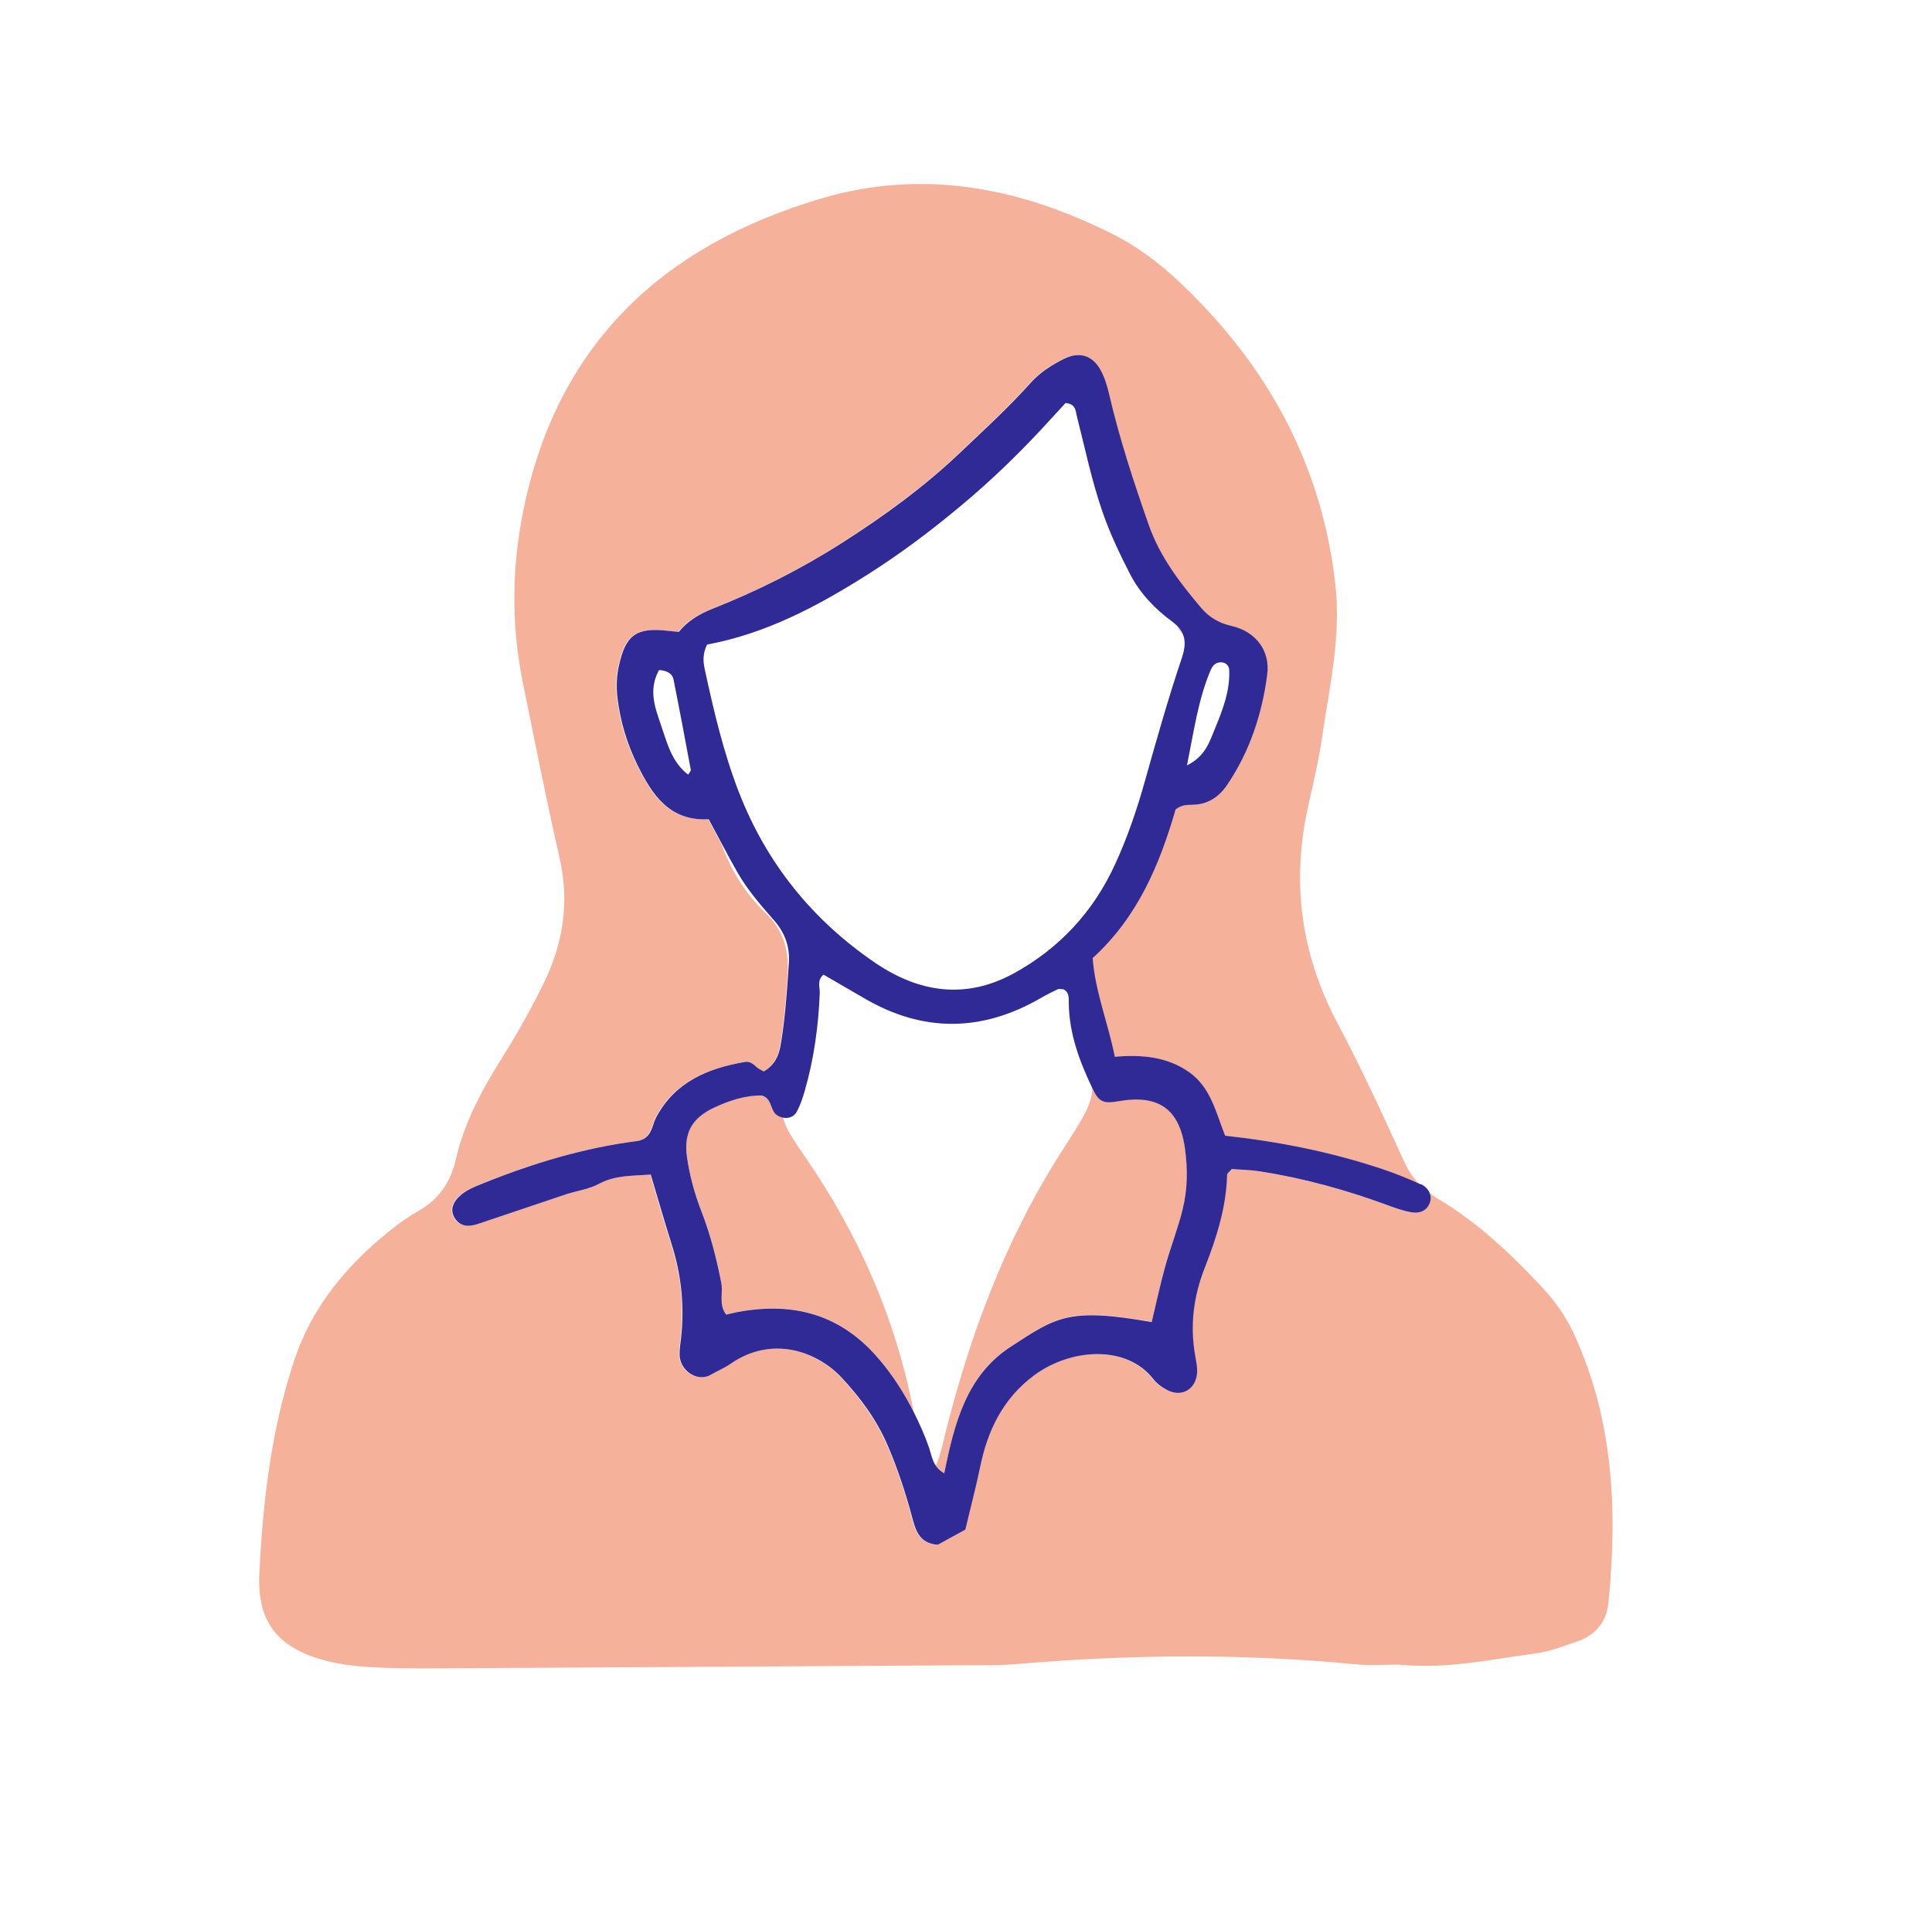 <svg xmlns="http://www.w3.org/2000/svg" width="223" height="222" viewBox="0 0 223 222" fill="none"><path d="M135.875 72.258C135.875 72.258 135.906 72.335 135.937 72.366C136.107 72.72 136.324 73.013 136.556 73.275C136.417 72.921 136.2 72.582 135.875 72.258Z" fill="#F5B19A"></path><path d="M129.108 127.095C127.404 127.388 126.862 127.203 126.134 125.661C126.134 125.63 126.103 125.599 126.088 125.568C126.057 127.526 124.973 129.145 122.573 132.891C115.821 143.436 111.639 154.953 108.743 167.008C108.573 167.718 108.341 168.411 108.093 169.09C108.093 169.12 108.047 169.151 108.016 169.182C108.232 169.506 108.542 169.814 108.991 170.061C110.153 164.31 111.531 158.76 116.688 155.43C121.876 152.07 123.316 150.883 132.933 152.609C133.444 150.497 133.893 148.339 134.481 146.227C135.101 143.976 135.968 141.787 136.526 139.52C137.083 137.239 137.114 134.865 136.789 132.537C136.154 127.958 133.707 126.278 129.108 127.079V127.095Z" fill="#F5B19A"></path><path d="M58.135 121.838C55.735 125.615 53.613 129.5 52.606 133.878C52.018 136.422 50.748 138.38 48.456 139.706C47.171 140.446 45.947 141.309 44.801 142.249C39.908 146.212 36.005 150.944 33.992 156.972C31.313 164.989 30.337 173.329 29.935 181.701C29.656 187.389 32.18 190.349 37.74 191.768C39.645 192.246 41.642 192.431 43.609 192.523C46.83 192.662 50.051 192.631 53.272 192.6C72.831 192.492 92.406 192.384 111.965 192.261C113.699 192.261 115.434 192.277 117.168 192.138C130.269 191.012 143.371 190.874 156.472 192.153C158.191 192.323 159.941 192.184 161.381 192.184C166.925 192.754 172.035 191.583 177.177 190.904C178.865 190.689 180.522 190.041 182.148 189.471C184.207 188.762 185.431 187.204 185.648 185.092C186.716 174.409 186.252 163.91 181.637 153.935C180.692 151.885 179.407 150.127 177.874 148.493C174.312 144.701 170.549 141.139 166.042 138.442C165.64 138.21 165.283 137.948 164.927 137.671C165.082 138.025 165.129 138.426 164.974 138.858C164.649 139.798 163.766 140.122 162.852 139.968C161.892 139.798 160.947 139.459 160.018 139.12C155.248 137.362 150.355 136.021 145.337 135.235C144.253 135.065 143.138 135.05 142.101 134.973C141.868 135.266 141.574 135.435 141.574 135.636C141.497 139.397 140.366 142.912 139.004 146.35C137.703 149.665 137.269 153.01 137.889 156.494C137.997 157.096 138.136 157.712 138.121 158.329C138.074 160.426 136.309 161.428 134.513 160.41C133.986 160.102 133.444 159.717 133.088 159.254C129.898 155.138 123.394 155.739 119.274 158.807C115.681 161.489 113.931 165.143 113.064 169.383C112.569 171.788 111.934 174.162 111.361 176.598C110.215 177.23 109.146 177.816 108.186 178.34C105.925 178.201 105.569 176.459 105.166 174.979C104.439 172.235 103.54 169.568 102.425 166.947C101.14 163.941 99.251 161.397 97.052 159.023C94.326 156.094 89.107 154.089 84.245 157.466C83.548 157.959 82.727 158.283 81.984 158.714C80.373 159.655 78.344 158.175 78.375 156.34C78.375 155.724 78.484 155.122 78.546 154.506C78.979 150.775 78.577 147.137 77.431 143.56C76.61 141.001 75.882 138.411 75.046 135.605C72.955 135.774 70.973 135.651 69.053 136.684C67.876 137.316 66.467 137.486 65.181 137.917C62.022 138.966 58.878 140.029 55.735 141.093C55.27 141.247 54.806 141.417 54.325 141.494C53.536 141.602 52.854 141.324 52.421 140.631C51.879 139.752 52.188 138.935 52.808 138.272C53.582 137.455 54.635 137.039 55.688 136.622C61.434 134.31 67.334 132.521 73.497 131.735C73.745 131.704 73.962 131.581 74.148 131.535C75.216 130.995 75.216 129.87 75.665 129.022C77.849 124.906 81.612 123.349 85.902 122.609C86.413 122.516 86.831 122.778 87.203 123.148C87.45 123.395 87.806 123.534 88.085 123.703C89.293 123.009 89.82 122.007 90.036 120.697C90.516 117.984 90.718 115.239 90.904 112.495C90.904 112.357 90.904 112.233 90.919 112.094C91.043 109.52 90.284 107.207 88.364 105.404C85.964 103.137 84.368 100.409 83.238 97.387C82.743 96.462 82.247 95.522 81.736 94.581C77.214 94.843 75.185 91.729 73.513 88.322C72.32 85.886 71.515 83.296 71.205 80.567C71.066 79.319 71.097 78.132 71.36 76.914C72.135 73.322 73.358 72.412 77.013 72.828C77.384 72.874 77.74 72.905 78.298 72.951C79.243 71.764 80.559 70.916 82.061 70.331C87.357 68.234 92.421 65.69 97.237 62.607C102.038 59.539 106.607 56.209 110.741 52.278C113.513 49.642 116.332 47.067 118.887 44.215C119.971 42.997 121.334 42.118 122.79 41.409C124.509 40.577 125.964 41.008 126.924 42.642C127.404 43.475 127.714 44.446 127.931 45.402C129.139 50.566 130.796 55.592 132.53 60.603C133.816 64.272 136.139 67.309 138.632 70.238C139.515 71.271 140.599 71.949 142.054 72.258C144.873 72.874 146.561 75.11 146.205 77.869C145.632 82.433 144.207 86.749 141.59 90.604C140.645 91.991 139.344 92.885 137.579 92.916C136.959 92.916 136.34 92.916 135.628 93.456C133.816 99.715 131.307 105.835 126.057 110.614C126.336 114.469 127.823 118.061 128.612 122.007C131.771 121.73 134.698 122.038 137.207 123.796C139.685 125.538 140.289 128.452 141.342 131.119C147.552 131.797 153.576 132.999 159.445 134.957C160.916 135.451 162.357 136.021 163.766 136.669C163.1 135.959 162.542 135.127 162.093 134.156C159.631 128.775 157.169 123.379 154.397 118.169C150.154 110.183 149.039 101.873 150.99 93.086C151.578 90.434 152.213 87.798 152.6 85.115C153.452 79.272 154.815 73.476 154.133 67.494C152.74 55.037 147.49 44.369 138.895 35.319C135.829 32.082 132.53 29.091 128.488 27.056C117.726 21.645 106.545 19.425 94.713 22.94C76.362 28.397 64.252 39.837 60.396 58.984C59.064 65.582 59.002 72.212 60.35 78.81C61.728 85.578 63.06 92.346 64.593 99.083C65.739 104.139 65.011 108.903 62.781 113.466C61.372 116.334 59.823 119.155 58.104 121.869L58.135 121.838Z" fill="#F5B19A"></path><path d="M83.827 151.762C84.26 151.669 84.725 151.546 85.19 151.453C91.647 150.266 97.099 151.746 101.481 156.926C103.092 158.822 104.377 160.857 105.461 163C103.401 152.27 99.096 142.481 92.855 133.462C92.437 132.845 92.034 132.229 91.616 131.612C91.043 130.764 90.625 129.901 90.362 129.007C90.037 128.945 89.712 128.806 89.464 128.529C88.906 127.912 89.03 126.802 87.962 126.447C86.026 126.417 84.152 127.033 82.356 127.881C79.816 129.084 78.918 130.795 79.289 133.508C79.599 135.713 80.188 137.825 80.993 139.906C82.015 142.558 82.727 145.287 83.254 148.077C83.486 149.264 82.913 150.559 83.827 151.746V151.762Z" fill="#F5B19A"></path><path d="M163.967 136.731C163.967 136.731 163.874 136.685 163.828 136.669C162.419 136.022 160.978 135.451 159.507 134.958C153.638 133 147.598 131.797 141.404 131.119C140.351 128.452 139.747 125.554 137.269 123.796C134.76 122.023 131.833 121.73 128.674 122.008C127.884 118.046 126.398 114.469 126.119 110.615C131.369 105.836 133.878 99.715 135.69 93.456C136.402 92.901 137.021 92.932 137.641 92.917C139.406 92.886 140.707 92.007 141.652 90.604C144.253 86.75 145.678 82.433 146.267 77.87C146.623 75.11 144.935 72.89 142.116 72.258C140.676 71.934 139.577 71.256 138.694 70.239C136.216 67.325 133.878 64.288 132.592 60.603C130.842 55.608 129.185 50.567 127.993 45.402C127.776 44.462 127.466 43.491 126.986 42.643C126.042 41.009 124.57 40.577 122.852 41.41C121.411 42.119 120.033 42.997 118.949 44.215C116.394 47.067 113.575 49.642 110.803 52.278C106.669 56.209 102.1 59.539 97.299 62.607C92.483 65.691 87.435 68.234 82.123 70.331C80.621 70.932 79.305 71.765 78.36 72.952C77.818 72.906 77.446 72.875 77.075 72.829C73.42 72.412 72.197 73.322 71.422 76.914C71.159 78.132 71.128 79.319 71.267 80.568C71.593 83.297 72.382 85.887 73.575 88.322C75.247 91.73 77.276 94.844 81.798 94.582C82.309 95.537 82.804 96.462 83.3 97.387C83.919 98.559 84.539 99.715 85.189 100.841C86.304 102.768 87.76 104.448 89.231 106.129C90.486 107.532 91.182 109.104 91.058 111.139C91.028 111.586 90.997 112.049 90.966 112.496C90.78 115.24 90.563 117.969 90.098 120.697C89.866 122.008 89.355 122.994 88.147 123.704C87.868 123.534 87.512 123.395 87.264 123.149C86.893 122.779 86.459 122.517 85.964 122.609C81.674 123.349 77.911 124.906 75.727 129.022C75.278 129.87 75.278 130.996 74.21 131.535C74.024 131.597 73.791 131.72 73.559 131.736C67.38 132.522 61.496 134.31 55.75 136.623C54.713 137.039 53.66 137.44 52.87 138.272C52.25 138.935 51.941 139.752 52.483 140.631C52.916 141.325 53.582 141.618 54.387 141.494C54.867 141.433 55.332 141.248 55.797 141.094C58.94 140.045 62.099 138.966 65.243 137.918C66.528 137.486 67.938 137.317 69.115 136.685C71.035 135.652 73.017 135.775 75.108 135.605C75.944 138.411 76.687 141.001 77.493 143.56C78.639 147.137 79.026 150.775 78.608 154.506C78.53 155.123 78.437 155.724 78.437 156.341C78.406 158.16 80.435 159.655 82.046 158.715C82.789 158.283 83.594 157.959 84.307 157.466C89.154 154.09 94.373 156.094 97.114 159.023C99.313 161.382 101.202 163.926 102.487 166.947C103.602 169.568 104.485 172.235 105.228 174.979C105.631 176.46 105.987 178.217 108.248 178.34C109.208 177.816 110.277 177.23 111.423 176.598C111.996 174.162 112.631 171.788 113.126 169.383C113.993 165.144 115.759 161.475 119.336 158.807C123.44 155.74 129.96 155.138 133.15 159.255C133.521 159.732 134.048 160.118 134.575 160.411C136.355 161.444 138.121 160.411 138.183 158.329C138.183 157.728 138.059 157.112 137.95 156.495C137.331 153.011 137.765 149.65 139.065 146.351C140.413 142.913 141.543 139.398 141.636 135.636C141.636 135.451 141.93 135.266 142.163 134.973C143.185 135.05 144.315 135.066 145.399 135.235C150.432 136.022 155.31 137.363 160.08 139.12C161.009 139.459 161.938 139.799 162.914 139.968C163.828 140.122 164.71 139.799 165.036 138.858C165.191 138.427 165.144 138.026 164.989 137.671C164.803 137.27 164.463 136.931 164.014 136.715L163.967 136.731ZM139.809 77.238C140.026 76.729 140.444 76.452 140.939 76.467C141.466 76.467 141.868 76.837 141.884 77.377C141.977 79.751 141.141 81.924 140.258 84.067C139.623 85.609 139.143 87.305 137.006 88.369C137.811 84.376 138.307 80.691 139.793 77.238H139.809ZM79.428 89.432C77.555 87.999 77.013 85.84 76.347 83.867C75.665 81.847 74.767 79.704 76.068 77.361C77.075 77.423 77.601 77.808 77.74 78.44C78.437 81.924 79.088 85.409 79.738 88.893C79.754 88.985 79.63 89.109 79.444 89.417L79.428 89.432ZM85.298 91.498C83.517 86.889 82.386 82.094 81.349 77.284C81.178 76.467 81.055 75.573 81.612 74.417C88.364 73.168 94.264 70.038 99.917 66.477C103.664 64.118 107.242 61.451 110.664 58.599C114.489 55.439 118.004 52.001 121.334 48.332C121.907 47.7 122.495 47.067 122.991 46.528C124.214 46.636 124.137 47.468 124.323 48.162C125.267 51.862 126.026 55.593 127.296 59.216C128.148 61.667 129.263 63.995 130.44 66.292C131.601 68.527 133.305 70.3 135.318 71.78C135.535 71.934 135.705 72.104 135.875 72.258C136.201 72.582 136.417 72.921 136.557 73.276C136.851 74.031 136.774 74.894 136.417 75.943C134.853 80.614 133.506 85.347 132.174 90.095C131.245 93.425 130.13 96.709 128.69 99.823C126.212 105.219 122.325 109.459 117.06 112.357C111.454 115.44 106.049 114.592 100.985 111.139C93.753 106.206 88.472 99.654 85.298 91.483V91.498ZM136.526 139.552C135.968 141.818 135.101 144.007 134.482 146.258C133.893 148.37 133.444 150.513 132.933 152.641C123.301 150.914 121.876 152.101 116.688 155.462C111.531 158.807 110.153 164.357 108.991 170.092C108.542 169.846 108.233 169.537 108.016 169.214C107.567 168.551 107.458 167.811 107.242 167.163C106.746 165.714 106.127 164.357 105.461 163.016C104.377 160.873 103.091 158.838 101.481 156.942C97.098 151.762 91.647 150.282 85.189 151.469C84.725 151.562 84.26 151.669 83.826 151.777C82.913 150.59 83.486 149.295 83.254 148.108C82.712 145.318 82.015 142.589 80.993 139.937C80.187 137.872 79.599 135.744 79.289 133.54C78.917 130.842 79.831 129.115 82.355 127.912C84.152 127.065 86.01 126.448 87.961 126.479C89.045 126.833 88.906 127.943 89.463 128.56C89.711 128.837 90.036 128.961 90.362 129.038C90.981 129.161 91.647 128.961 91.972 128.344C92.375 127.589 92.654 126.756 92.886 125.939C93.954 122.255 94.466 118.477 94.62 114.654C94.651 113.976 94.264 113.189 95.054 112.527C96.587 113.421 98.167 114.33 99.731 115.24C106.529 119.233 113.328 119.156 120.11 115.24C120.745 114.87 121.411 114.531 122.077 114.222C122.263 114.13 122.542 114.222 122.759 114.222C123.455 114.592 123.347 115.255 123.363 115.841C123.409 119.341 124.601 122.532 126.073 125.615C126.073 125.646 126.104 125.677 126.119 125.708C126.847 127.25 127.389 127.435 129.092 127.142C133.707 126.325 136.139 128.02 136.774 132.599C137.099 134.927 137.083 137.301 136.51 139.583L136.526 139.552Z" fill="#2F2A95"></path></svg>